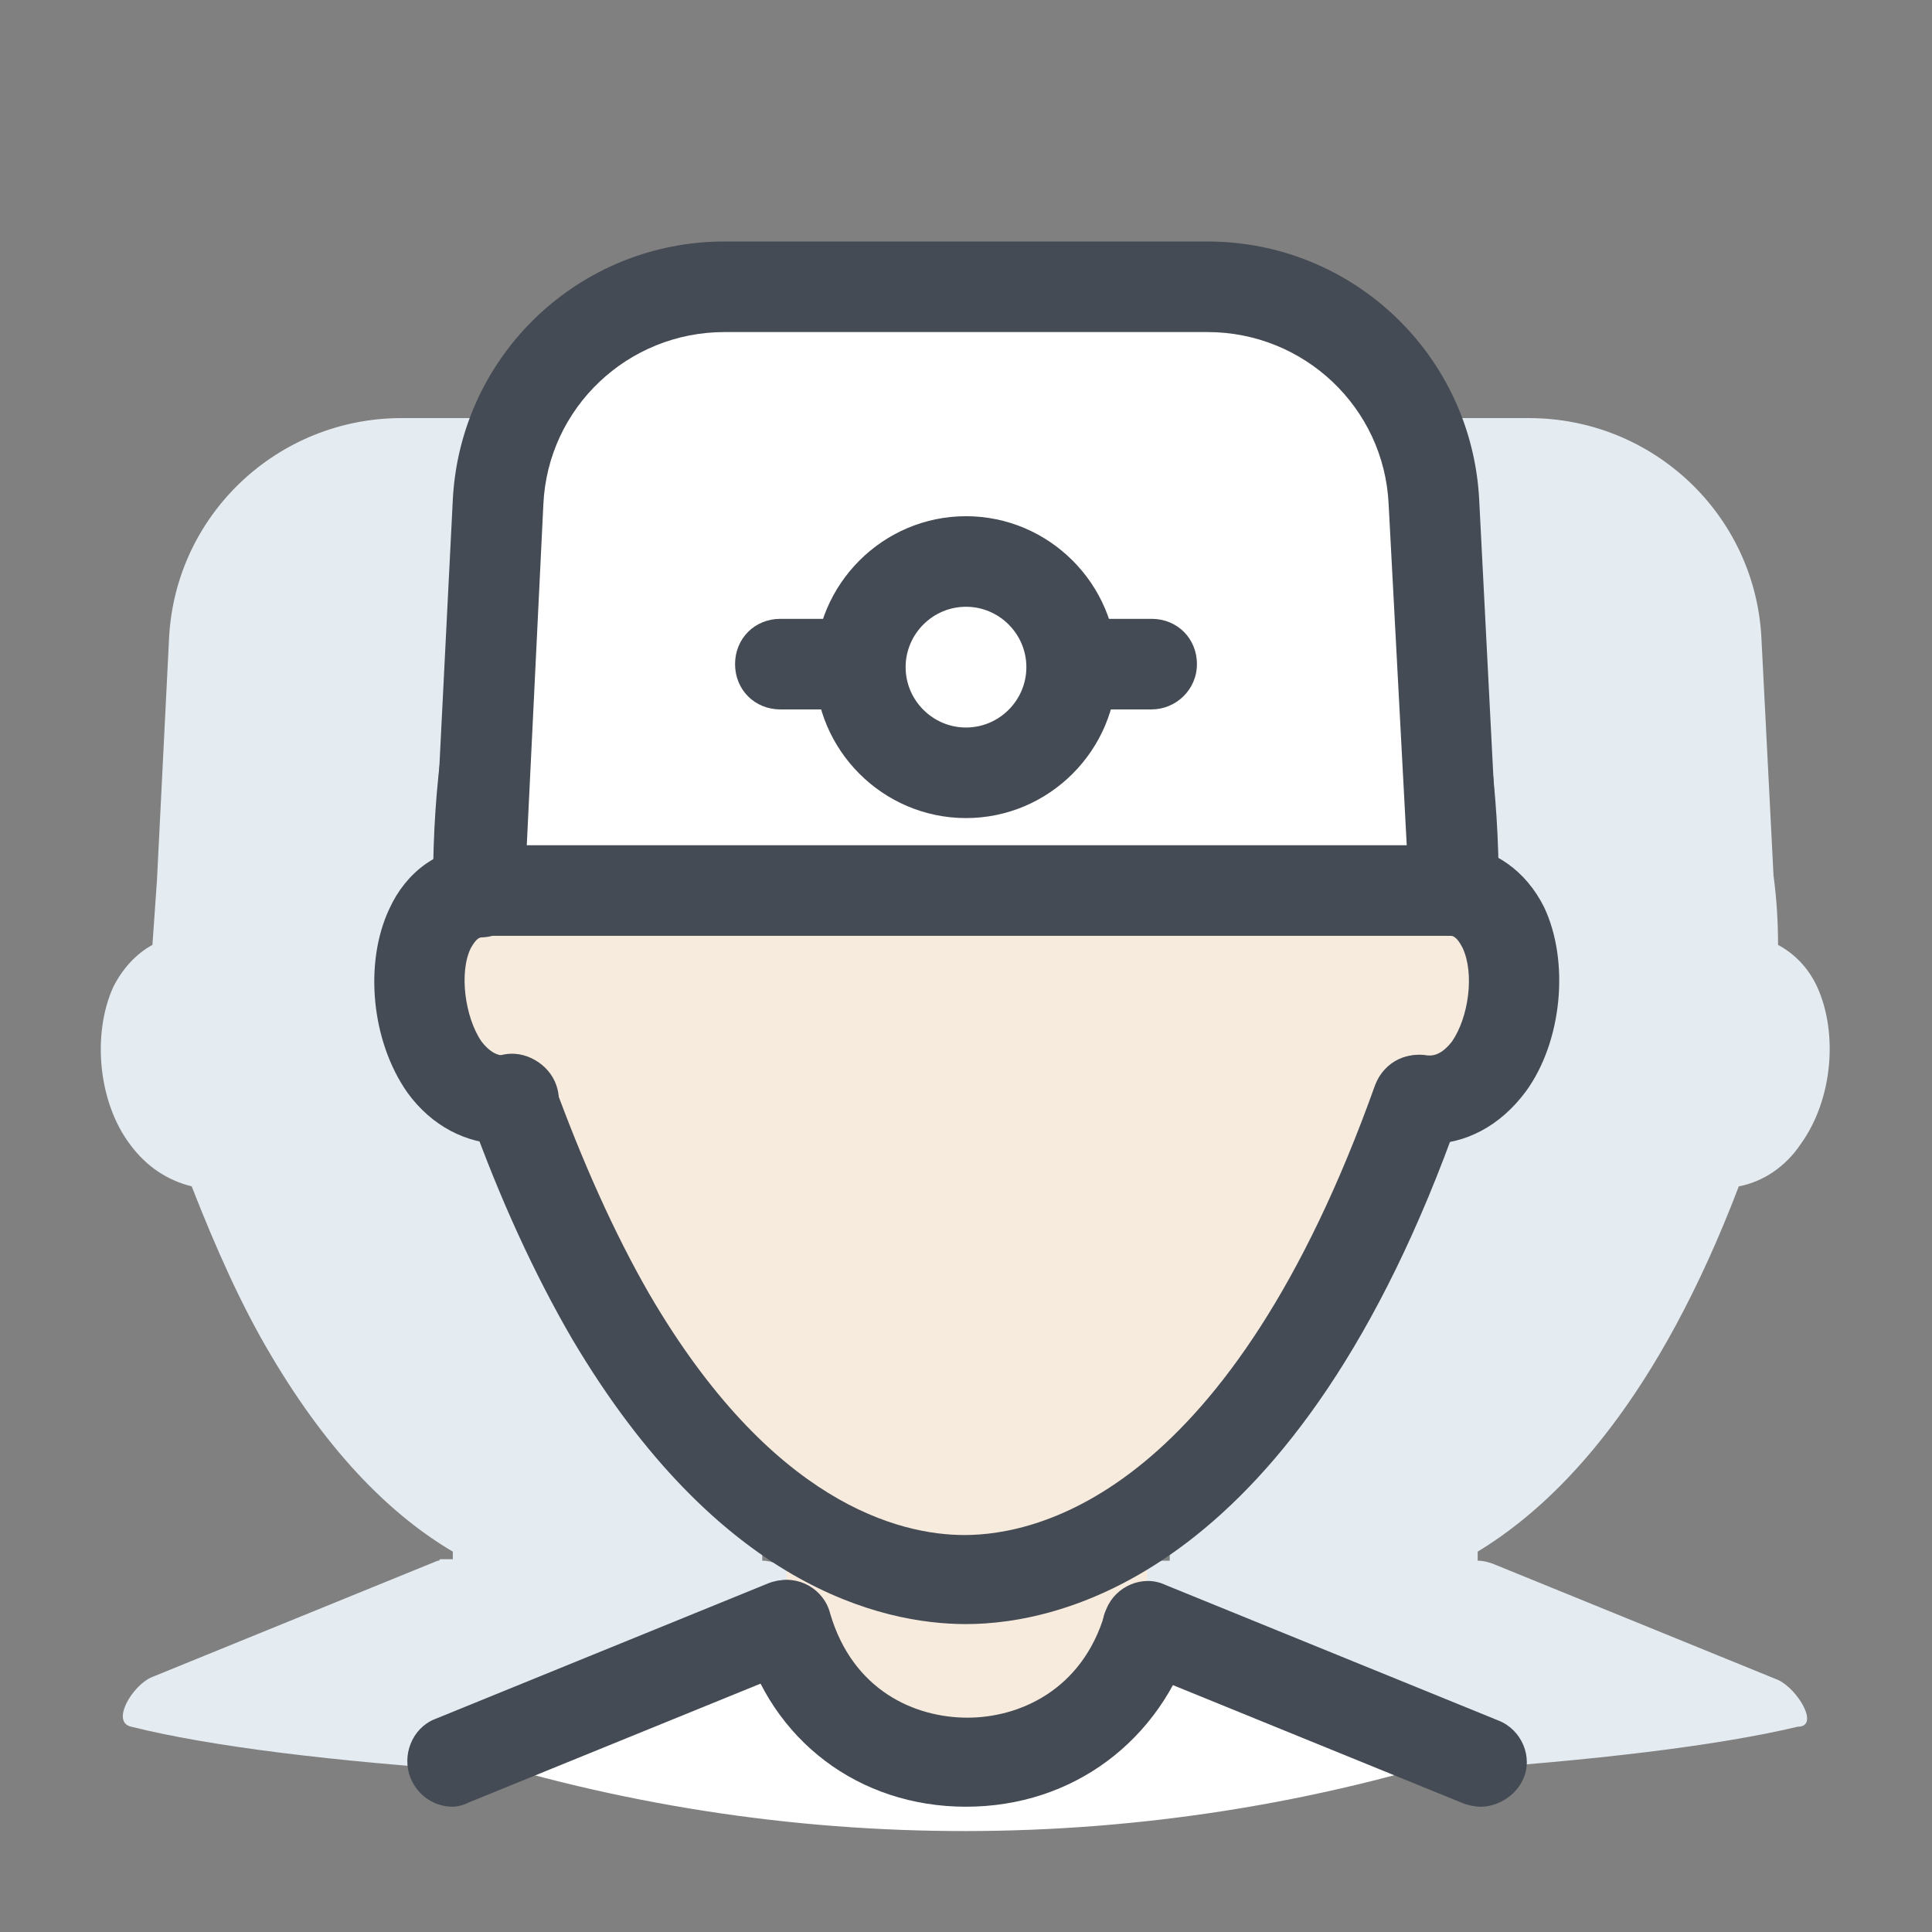 <svg xmlns="http://www.w3.org/2000/svg"  viewBox="0 0 128 128" width="100px" height="100px"><rect x="0" y="0" width="128" height="128" fill="#808080" stroke="none"/><path fill="#E4EBF1" d="M117.8,111.3l-18.9-7.7c-0.3-0.1-0.6-0.2-1-0.2v-0.6c5.6-3.4,12-10.3,17.3-24.2c1.6-0.3,3.1-1.3,4.1-2.8c2.1-2.9,2.5-7.3,1.1-10.4c-0.6-1.3-1.5-2.2-2.6-2.8c0-1.6-0.1-3.1-0.3-4.6l-0.8-15.7c-0.4-8.2-7.2-14.6-15.4-14.6H74c-3.8,0-7.3,1.4-10,3.7c-2.7-2.3-6.2-3.7-10-3.7H26.6c-8.2,0-15,6.4-15.4,14.6l-0.8,16c-0.1,1.4-0.2,2.8-0.3,4.3c-1.1,0.6-2,1.6-2.6,2.8c-1.4,3.1-1,7.6,1.1,10.4c1.1,1.5,2.5,2.4,4.1,2.8c1.6,4.1,3.3,7.9,5.2,11.1c4,6.8,8.2,10.8,12.1,13.1v0.5c0,0-0.1,0-0.1,0c-0.1,0-0.2,0-0.3,0c-0.1,0-0.2,0-0.3,0c0,0-0.1,0-0.1,0c0,0-0.1,0-0.1,0.1c0,0-0.1,0-0.1,0l-18.9,7.7c-1.3,0.5-2.8,3-1.4,3.3c21.2,5.3,89,5.1,110.4,0C120.6,114.4,119.1,111.9,117.8,111.3z M77.5,103.4C77.5,103.4,77.5,103.4,77.5,103.4c-0.2,0-0.2,0-0.3,0c-0.1,0-0.2,0-0.3,0c0,0-0.1,0-0.1,0c0,0-0.1,0-0.1,0.1c0,0-0.1,0-0.1,0L64,108.7l-12.5-5.1c-0.3-0.1-0.6-0.2-1-0.2v-0.6c4.3-2.6,9.1-7.3,13.5-15.7c0.5,0.9,0.9,1.8,1.4,2.6c4,6.8,8.2,10.8,12.1,13.1V103.4z"/><path fill="#FFF" d="M98.2,115.9l-22.2-9c-1.5,5.3-7.7,8.3-12.2,8.9v0.1c-0.7,0-1.9-0.1-2-0.1c-4.3-0.8-8.3-3.7-9.7-8.8l-22.2,9l0,0C52,123.1,76,123.1,98.2,115.9L98.2,115.9z"/><path fill="#F7EBDE" d="M76,101.2v6.5l0,0c-3.5,12-20.5,12-23.9,0l0,0l0-6.5"/><path fill="#F7EBDE" d="M96.3,59c0-26.4-13.1-39.9-32.3-39.9S31.7,32.7,31.7,59c-6.2,0.5-4.8,14.6,2.2,13.8c2,5.7,4.2,10.4,6.5,14.4c7.9,13.5,16.9,17.5,23.5,17.5c8.5,0,21.1-6.6,30-31.8C101.1,73.6,102.5,59.5,96.3,59z"/><path fill="#454B54" d="M64 107.6c-5.6 0-16.4-2.5-26.1-18.9-2.5-4.3-4.8-9.3-6.8-14.9-.6-1.6.3-3.3 1.8-3.8 1.6-.6 3.3.3 3.8 1.8 1.9 5.2 4 9.9 6.3 13.9 8.1 13.9 16.6 16 20.9 16 5 0 17.6-2.9 27.2-29.8.6-1.6 2.3-2.4 3.8-1.8 1.6.6 2.4 2.3 1.8 3.8C86 104.3 70.3 107.6 64 107.6zM96.3 62c-1.7 0-3-1.3-3-3 0-23.4-10.7-36.9-29.3-36.9-13.2 0-22.4 6.7-26.7 19.3-1.6 4.7-2.4 10.1-2.6 16.2 0 1.7-1.4 3-3.1 2.9-1.7 0-3-1.4-2.9-3.1.1-6.7 1.1-12.7 2.9-18C36.7 24.4 48.2 16.1 64 16.1c22.1 0 35.3 16 35.3 42.9C99.3 60.7 97.9 62 96.3 62z"/><path fill="#454B54" d="M30 119.7c-1.2 0-2.3-.7-2.8-1.9-.6-1.5.1-3.3 1.6-3.9l22.1-9c1.5-.6 3.3.1 3.9 1.6.6 1.5-.1 3.3-1.6 3.9l-22.1 9C30.7 119.6 30.3 119.7 30 119.7zM98.1 119.7c-.4 0-.8-.1-1.1-.2l-22.1-9c-1.5-.6-2.3-2.4-1.6-3.9.6-1.5 2.4-2.3 3.9-1.6l22.1 9c1.5.6 2.3 2.4 1.6 3.9C100.4 119 99.2 119.7 98.1 119.7z"/><path fill="#454B54" d="M64 119.7L64 119.7c-7.1 0-12.9-4.4-14.8-11.2-.5-1.6.5-3.3 2.1-3.7 1.6-.5 3.3.5 3.7 2.1 1.5 5.1 5.6 6.9 9.1 6.9 3.4 0 7.6-1.8 9.1-6.9l5.8 1.7C76.9 115.3 71.1 119.7 64 119.7zM33.4 75.8c-2.5 0-4.8-1.2-6.4-3.4-2.4-3.4-2.9-8.6-1.2-12.2 1.1-2.4 3.2-4 5.8-4.1 1.7-.1 3.1 1.1 3.2 2.8.1 1.7-1.1 3.1-2.8 3.2-.2 0-.4 0-.8.7-.8 1.6-.4 4.6.7 6.2.7.9 1.3 1 1.8.9 1.6-.2 3.1 1 3.3 2.6.2 1.6-1 3.1-2.6 3.3C34 75.8 33.7 75.8 33.4 75.8zM94.6 75.8c-.3 0-.6 0-.9 0-1.6-.2-2.8-1.7-2.6-3.3.2-1.6 1.7-2.8 3.3-2.6.5.1 1.1 0 1.8-.9 1.1-1.6 1.5-4.5.7-6.2C96.5 62 96.2 62 96.1 62c-1.7-.1-2.9-1.6-2.8-3.2.1-1.7 1.6-2.9 3.2-2.8 2.5.2 4.6 1.7 5.8 4.1 1.7 3.6 1.2 8.9-1.2 12.2C99.4 74.6 97.1 75.8 94.6 75.8z"/><g><path fill="#FFF" d="M96.3,59H31.7L33,33.3c0.4-8,7-14.3,15-14.3h32c8,0,14.6,6.3,15,14.3L96.3,59z"/></g><g><path fill="#454B54" d="M96.3,62C96.3,62,96.3,62,96.3,62H31.7c-0.8,0-1.6-0.3-2.2-0.9c-0.6-0.6-0.9-1.4-0.8-2.2L30,33.1C30.5,23.5,38.4,16,48,16h32c9.6,0,17.5,7.5,18,17.1l1.3,25.4c0,0.2,0,0.3,0,0.5C99.3,60.7,98,62,96.3,62z M34.9,56h58.3L92,33.4C91.7,27,86.4,22,80,22H48c-6.4,0-11.7,5-12,11.4L34.9,56z"/></g><g><path fill="#454B54" d="M76.3,47H51.7c-1.7,0-3-1.3-3-3s1.3-3,3-3h24.6c1.7,0,3,1.3,3,3S77.9,47,76.3,47z"/></g><g><path fill="#FFF" d="M64 37.2A7 7 0 1 0 64 51.2A7 7 0 1 0 64 37.2Z"/></g><g><path fill="#454B54" d="M64,54.2c-5.5,0-10-4.5-10-10s4.5-10,10-10c5.5,0,10,4.5,10,10S69.5,54.2,64,54.2z M64,40.2c-2.2,0-4,1.8-4,4s1.8,4,4,4c2.2,0,4-1.8,4-4S66.2,40.2,64,40.2z"/></g></svg>